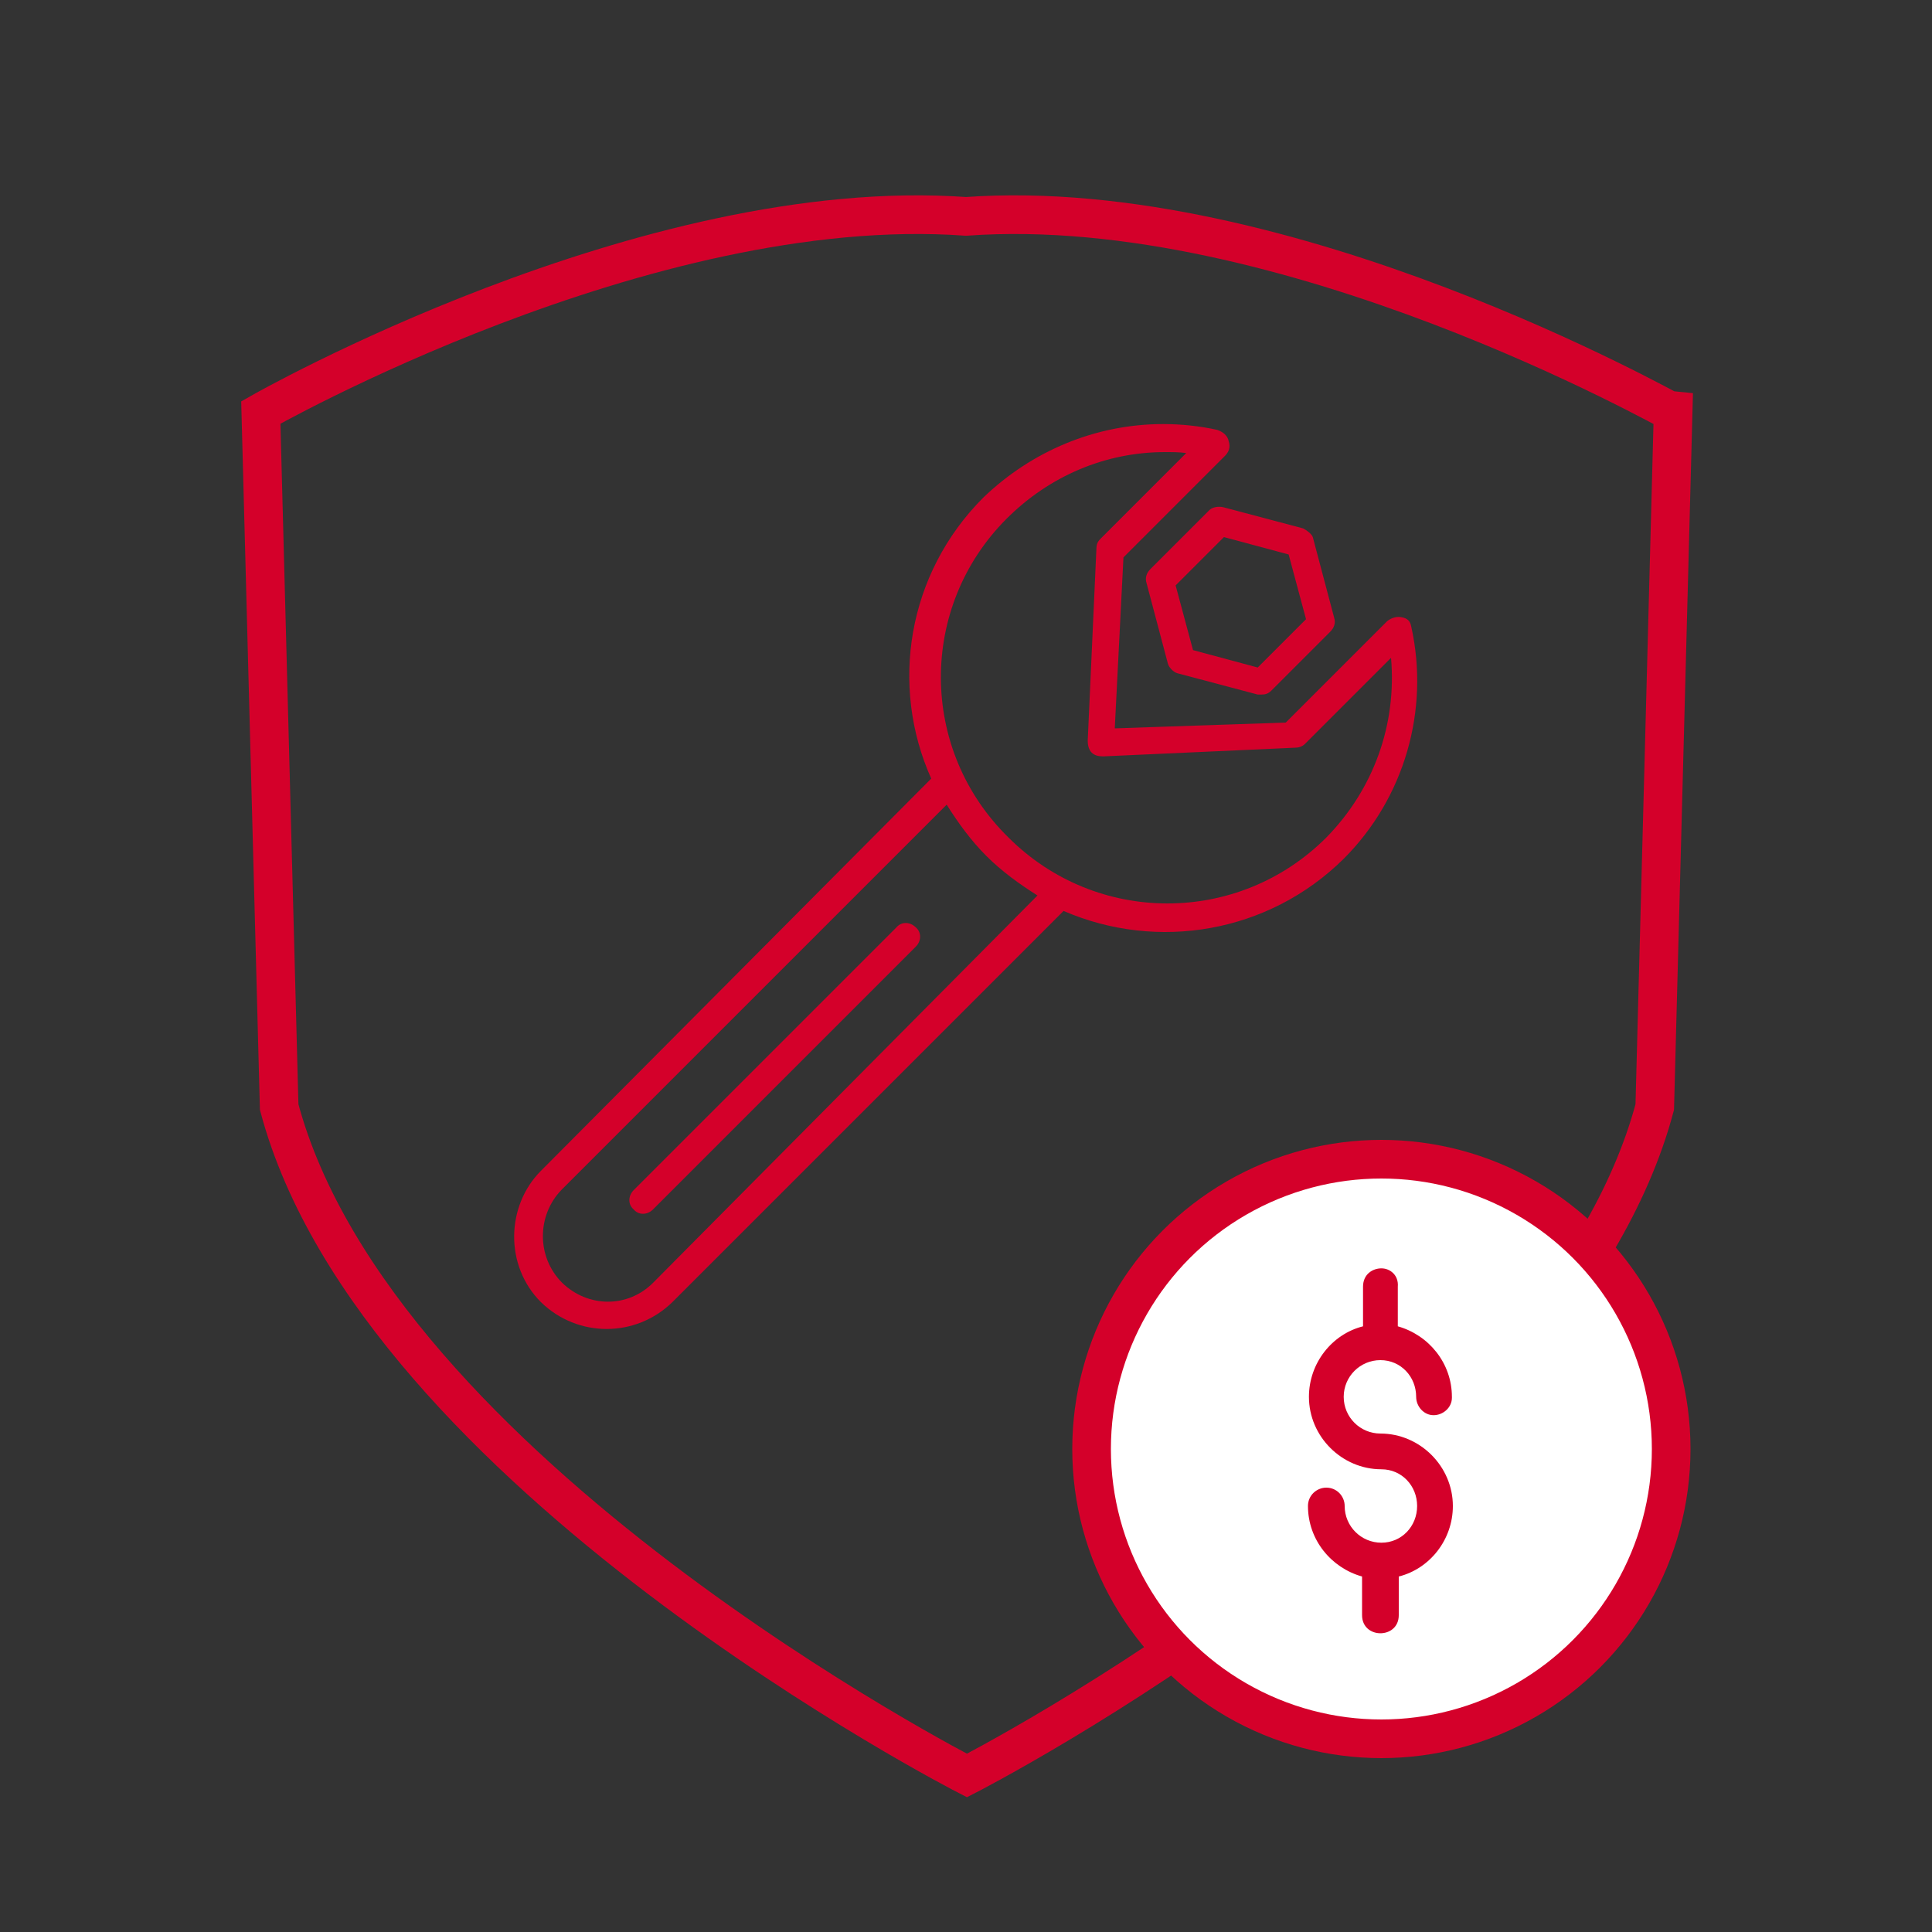 <?xml version="1.0" encoding="utf-8"?>
<!-- Generator: Adobe Illustrator 23.0.1, SVG Export Plug-In . SVG Version: 6.00 Build 0)  -->
<svg version="1.1" id="Capa_1" xmlns="http://www.w3.org/2000/svg" xmlns:xlink="http://www.w3.org/1999/xlink" x="0px" y="0px"
	 viewBox="0 0 200 200" style="enable-background:new 0 0 200 200;" xml:space="preserve">
<rect x="0" y="0" width="200" height="200" fill="#333333" stroke="none"/>
<style type="text/css">
	.st0{fill-rule:evenodd;clip-rule:evenodd;fill:none;stroke:#D4002A;stroke-width:4;stroke-linecap:round;stroke-miterlimit:10;}
	.st1{fill:#FFFFFF;stroke:#D4002A;stroke-width:4;stroke-linecap:round;stroke-miterlimit:10;}
	.st2{fill:#D4002A;}
</style>
<path class="st0" d="M100,22.4C66.8,20,27,42.7,27,42.7l1.9,71.9c10.1,37.9,71.2,69.2,71.2,69.2s61.1-31.3,71.2-69.2l1.9-71.9
	C173,42.7,133.2,20,100,22.4z"/>
<g>
	<circle class="st1" cx="143" cy="150" r="30"/>
</g>
<path class="st2" d="M143,131.3c-0.9,0-1.9,0.6-1.9,1.9v4.1c-3.2,0.8-5.6,3.8-5.6,7.3c0,4.1,3.4,7.5,7.5,7.5c2.1,0,3.7,1.7,3.7,3.8
	c0,2.1-1.6,3.8-3.7,3.8c-2.1,0-3.8-1.7-3.8-3.8c0-1-0.8-1.9-1.9-1.9c-1,0-1.9,0.8-1.9,1.9l0,0c0,3.5,2.4,6.4,5.6,7.3v4
	c0,2.5,3.8,2.5,3.8,0v-4c3.2-0.8,5.6-3.8,5.6-7.3c0-4.1-3.4-7.5-7.5-7.5c-2.1,0-3.8-1.7-3.8-3.8c0-2.1,1.7-3.8,3.8-3.8
	s3.7,1.7,3.7,3.8c0,1,0.8,1.9,1.8,1.9s1.9-0.8,1.9-1.8v-0.1c0-3.5-2.4-6.4-5.6-7.3v-4.1C144.8,132,143.9,131.3,143,131.3L143,131.3z
	"/>
<g>
	<path class="st2" d="M56,134.8c3.8,3.7,9.8,3.7,13.6,0l40.5-40.5c9.7,4.2,21.2,2.3,29-5.4c6.3-6.3,8.9-15.4,7-24
		c-0.1-0.6-0.4-0.9-1-1c-0.4-0.1-1,0-1.5,0.4l-10.5,10.5l-17.7,0.6l0.9-17.7l10.5-10.5c0.4-0.4,0.6-0.9,0.4-1.5
		c-0.1-0.6-0.6-1-1.2-1.2c-1.8-0.4-3.7-0.6-5.6-0.6c-7,0-13.6,2.8-18.6,7.6c-7.9,7.9-9.7,19.5-5.4,29.1L56,121.2
		C52.4,124.8,52.2,131,56,134.8z M104.2,53.7c4.4-4.4,10.2-6.9,16.4-6.9c0.7,0,1.5,0,2.2,0.1l-8.9,8.9c-0.3,0.3-0.4,0.6-0.4,1
		l-0.9,19.9c0,0.4,0.1,0.9,0.4,1.2c0.3,0.3,0.7,0.4,1.2,0.4l19.9-0.9c0.3,0,0.7-0.1,1-0.4l8.9-8.9c0.6,6.9-1.8,13.6-6.7,18.6
		c-9.1,9.1-23.8,9.1-32.9,0C95.1,77.6,95.1,62.8,104.2,53.7z M58.1,123.2L98,83.3c1.2,1.9,2.5,3.7,4.1,5.3s3.4,2.9,5.3,4.1
		l-39.8,40.1c-2.6,2.6-6.7,2.6-9.4,0C55.5,130.1,55.6,125.8,58.1,123.2z"/>
	<path class="st2" d="M125.2,52.8l-6.1,6.1c-0.4,0.4-0.6,0.9-0.4,1.5l2.2,8.3c0.1,0.4,0.6,0.9,1,1l8.3,2.2c0.1,0,0.3,0,0.4,0
		c0.4,0,0.7-0.1,1-0.4l6.1-6.1c0.4-0.4,0.6-0.9,0.4-1.5l-2.2-8.3c-0.1-0.3-0.6-0.7-1-0.9l-8.3-2.2C126.1,52.4,125.5,52.5,125.2,52.8
		z M133.4,57.4l1.8,6.7l-5,5l-6.7-1.8l-1.8-6.7l5-5L133.4,57.4z"/>
	<path class="st2" d="M67.6,125.2L94.8,98c0.6-0.6,0.6-1.5,0-2c-0.6-0.6-1.5-0.6-2,0l-27.2,27.2c-0.6,0.6-0.6,1.5,0,2
		C66.1,125.8,67,125.8,67.6,125.2z"/>
</g>
</svg>
